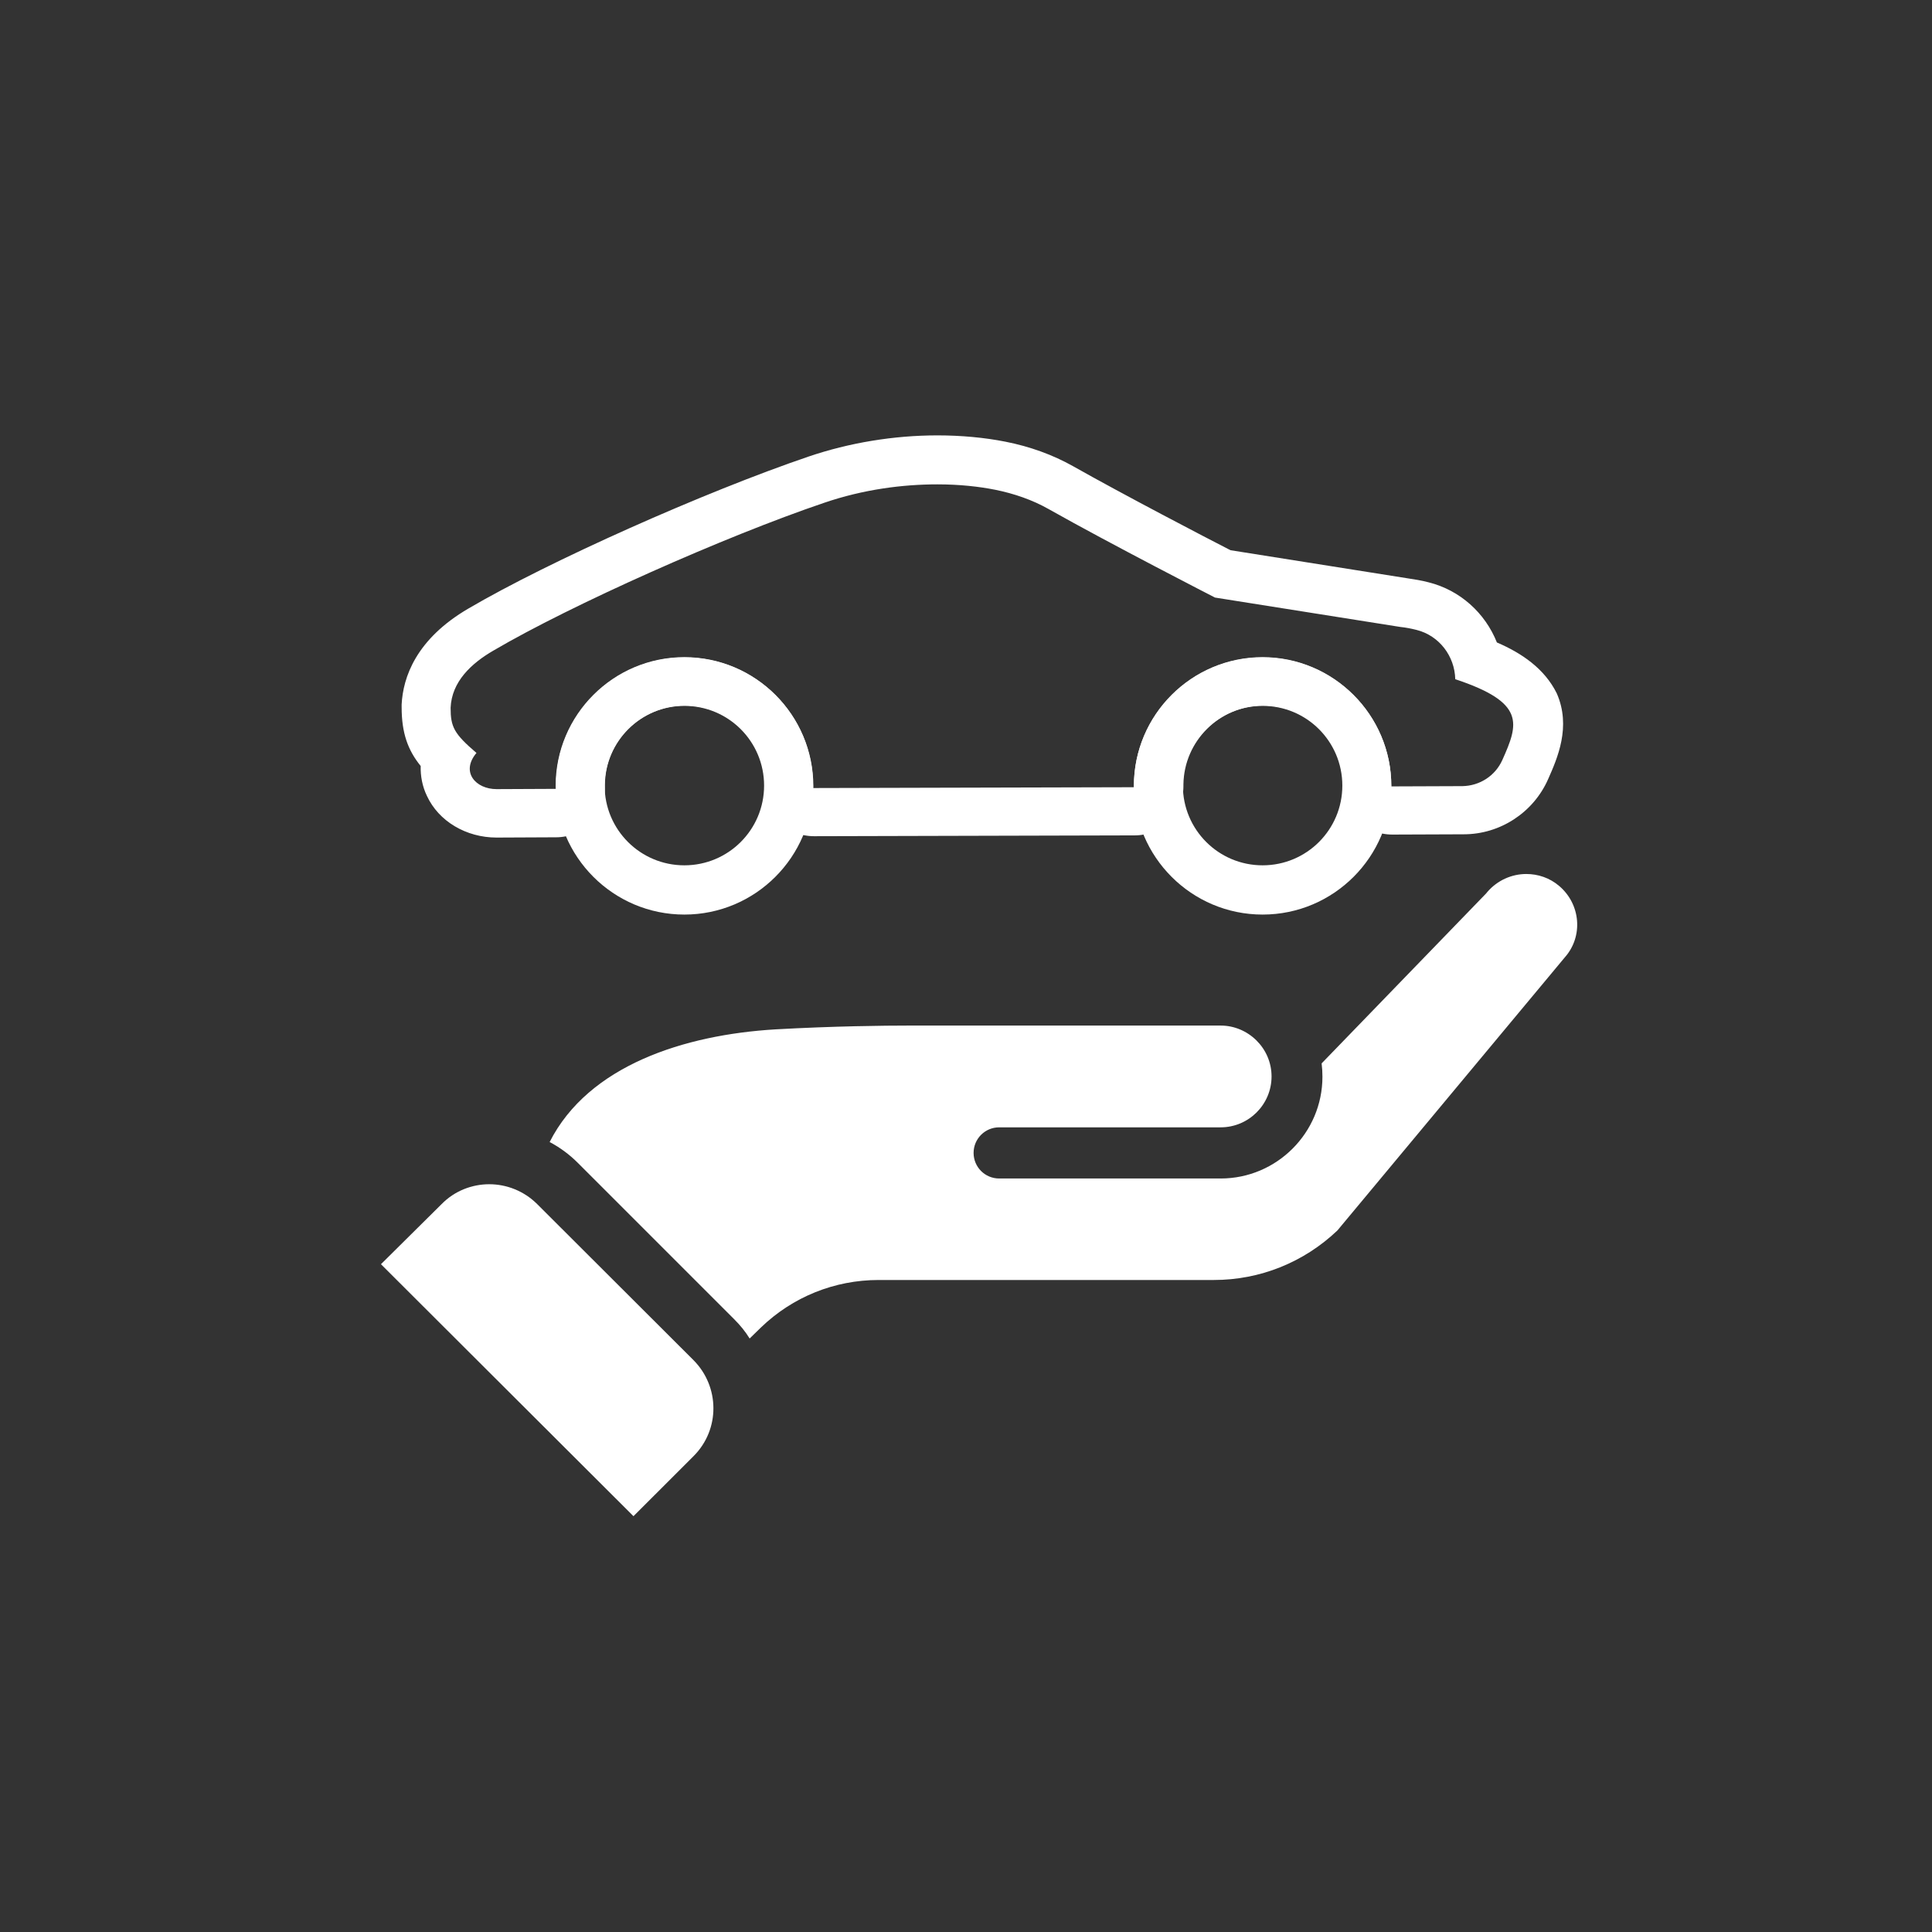 <?xml version="1.0" encoding="UTF-8"?> <svg xmlns="http://www.w3.org/2000/svg" width="71" height="71" viewBox="0 0 71 71" fill="none"><rect x="0" y="0" width="71" height="71" fill="#333333" stroke="none"/><g clip-path="url(#clip0)"><path d="M19.74 44.249C19.26 43.77 18.62 43.52 17.98 43.52C17.35 43.52 16.71 43.76 16.23 44.249L14 46.459L23.28 55.719L25.49 53.51C26.47 52.529 26.45 50.959 25.49 49.989L19.74 44.249Z" fill="white"></path><path d="M57.299 32.559C56.949 32.259 56.519 32.119 56.089 32.119C55.559 32.119 55.029 32.349 54.659 32.779C54.649 32.799 54.629 32.809 54.619 32.829C54.419 33.029 48.769 38.879 48.569 39.079C48.589 39.239 48.599 39.409 48.599 39.569C48.599 41.629 46.919 43.309 44.859 43.309H36.719C36.199 43.309 35.779 42.889 35.779 42.369C35.779 41.849 36.199 41.429 36.719 41.429H44.859C45.889 41.429 46.729 40.589 46.729 39.559C46.729 38.519 45.869 37.689 44.859 37.689H33.999C33.929 37.689 33.719 37.689 33.419 37.689C32.499 37.689 30.619 37.709 28.489 37.829C25.159 38.029 21.629 39.149 20.199 41.969C20.579 42.169 20.929 42.429 21.229 42.729L26.979 48.479C27.199 48.699 27.389 48.929 27.549 49.189L27.959 48.789C29.129 47.659 30.669 47.039 32.289 47.039H44.609C46.309 47.039 47.919 46.389 49.149 45.219L57.509 35.179C58.189 34.409 58.089 33.229 57.299 32.559Z" fill="white"></path><path d="M25.15 25.94C26.77 25.94 28.08 27.25 28.08 28.87C28.08 30.49 26.77 31.8 25.15 31.8C23.53 31.8 22.22 30.49 22.22 28.87C22.22 27.25 23.54 25.94 25.15 25.94ZM25.15 24.15C22.54 24.15 20.42 26.27 20.42 28.88C20.42 31.49 22.54 33.61 25.15 33.61C27.76 33.61 29.88 31.49 29.88 28.88C29.88 26.27 27.76 24.15 25.15 24.15Z" fill="white"></path><path d="M46.4 25.94C48.02 25.94 49.33 27.25 49.33 28.87C49.33 30.49 48.02 31.8 46.4 31.8C44.78 31.8 43.47 30.49 43.47 28.87C43.47 27.25 44.78 25.94 46.4 25.94ZM46.4 24.15C43.79 24.15 41.67 26.27 41.67 28.88C41.67 31.49 43.79 33.61 46.4 33.61C49.01 33.61 51.13 31.49 51.13 28.88C51.13 26.27 49 24.15 46.4 24.15Z" fill="white"></path><path d="M34.45 17.8C35.26 17.8 35.98 17.88 36.58 18C37.27 18.14 37.94 18.37 38.54 18.71C40.77 19.97 44.65 21.96 44.65 21.96L51.46 23.04C51.66 23.06 51.86 23.1 52.06 23.15C52.89 23.36 53.46 24.11 53.48 24.96C56.07 25.82 55.81 26.59 55.21 27.93C54.95 28.51 54.38 28.88 53.74 28.89L51.13 28.9V28.89C51.13 26.28 49.01 24.16 46.4 24.16C43.79 24.16 41.67 26.28 41.67 28.89C41.67 28.9 41.67 28.92 41.67 28.93L29.89 28.96C29.89 28.94 29.89 28.91 29.89 28.89C29.89 26.28 27.77 24.16 25.16 24.16C22.55 24.16 20.43 26.28 20.43 28.89C20.43 28.92 20.43 28.96 20.44 28.99L18.25 29C17.48 29 16.92 28.37 17.51 27.67C16.68 26.96 16.56 26.71 16.56 26.01C16.6 25.05 17.32 24.38 18.13 23.91C20.99 22.23 26.65 19.71 30.28 18.48C31.74 17.98 33.19 17.8 34.45 17.8ZM34.45 16C32.85 16 31.21 16.27 29.71 16.78C25.89 18.08 20.17 20.63 17.22 22.36C15.28 23.49 14.81 24.9 14.76 25.89C14.76 25.92 14.76 25.96 14.76 25.99C14.76 26.94 14.99 27.57 15.46 28.15C15.45 28.52 15.52 28.9 15.69 29.25C16.12 30.18 17.13 30.78 18.25 30.78L20.44 30.77C20.92 30.77 21.38 30.57 21.72 30.23C22.06 29.89 22.24 29.42 22.23 28.94C22.23 28.9 22.23 28.87 22.23 28.83C22.25 27.23 23.56 25.93 25.17 25.93C26.78 25.93 28.08 27.22 28.11 28.82C28.11 28.85 28.11 28.88 28.11 28.91C28.1 29.39 28.29 29.86 28.63 30.2C28.97 30.54 29.43 30.73 29.91 30.73C29.91 30.73 29.91 30.73 29.92 30.73L41.7 30.7C42.18 30.7 42.64 30.51 42.97 30.17C43.31 29.83 43.49 29.37 43.49 28.89C43.49 28.87 43.49 28.85 43.49 28.83C43.51 27.23 44.82 25.93 46.43 25.93C48.04 25.93 49.35 27.23 49.37 28.84C49.37 28.85 49.37 28.87 49.37 28.88C49.37 29.36 49.56 29.81 49.9 30.15C50.24 30.49 50.69 30.67 51.17 30.67C51.17 30.67 51.17 30.67 51.18 30.67L53.79 30.66C55.13 30.66 56.35 29.86 56.89 28.64C57.23 27.87 57.75 26.71 57.21 25.48C56.76 24.57 55.92 24 55.01 23.61C54.58 22.53 53.66 21.69 52.5 21.4C52.24 21.33 51.97 21.29 51.71 21.25L45.22 20.22C44.32 19.76 41.27 18.17 39.43 17.13C38.7 16.72 37.86 16.41 36.94 16.23C36.18 16.08 35.32 16 34.45 16Z" fill="white"></path></g><defs><clipPath id="clip0"><rect width="43.96" height="39.73" fill="white" transform="translate(14 16)"></rect></clipPath></defs></svg> 